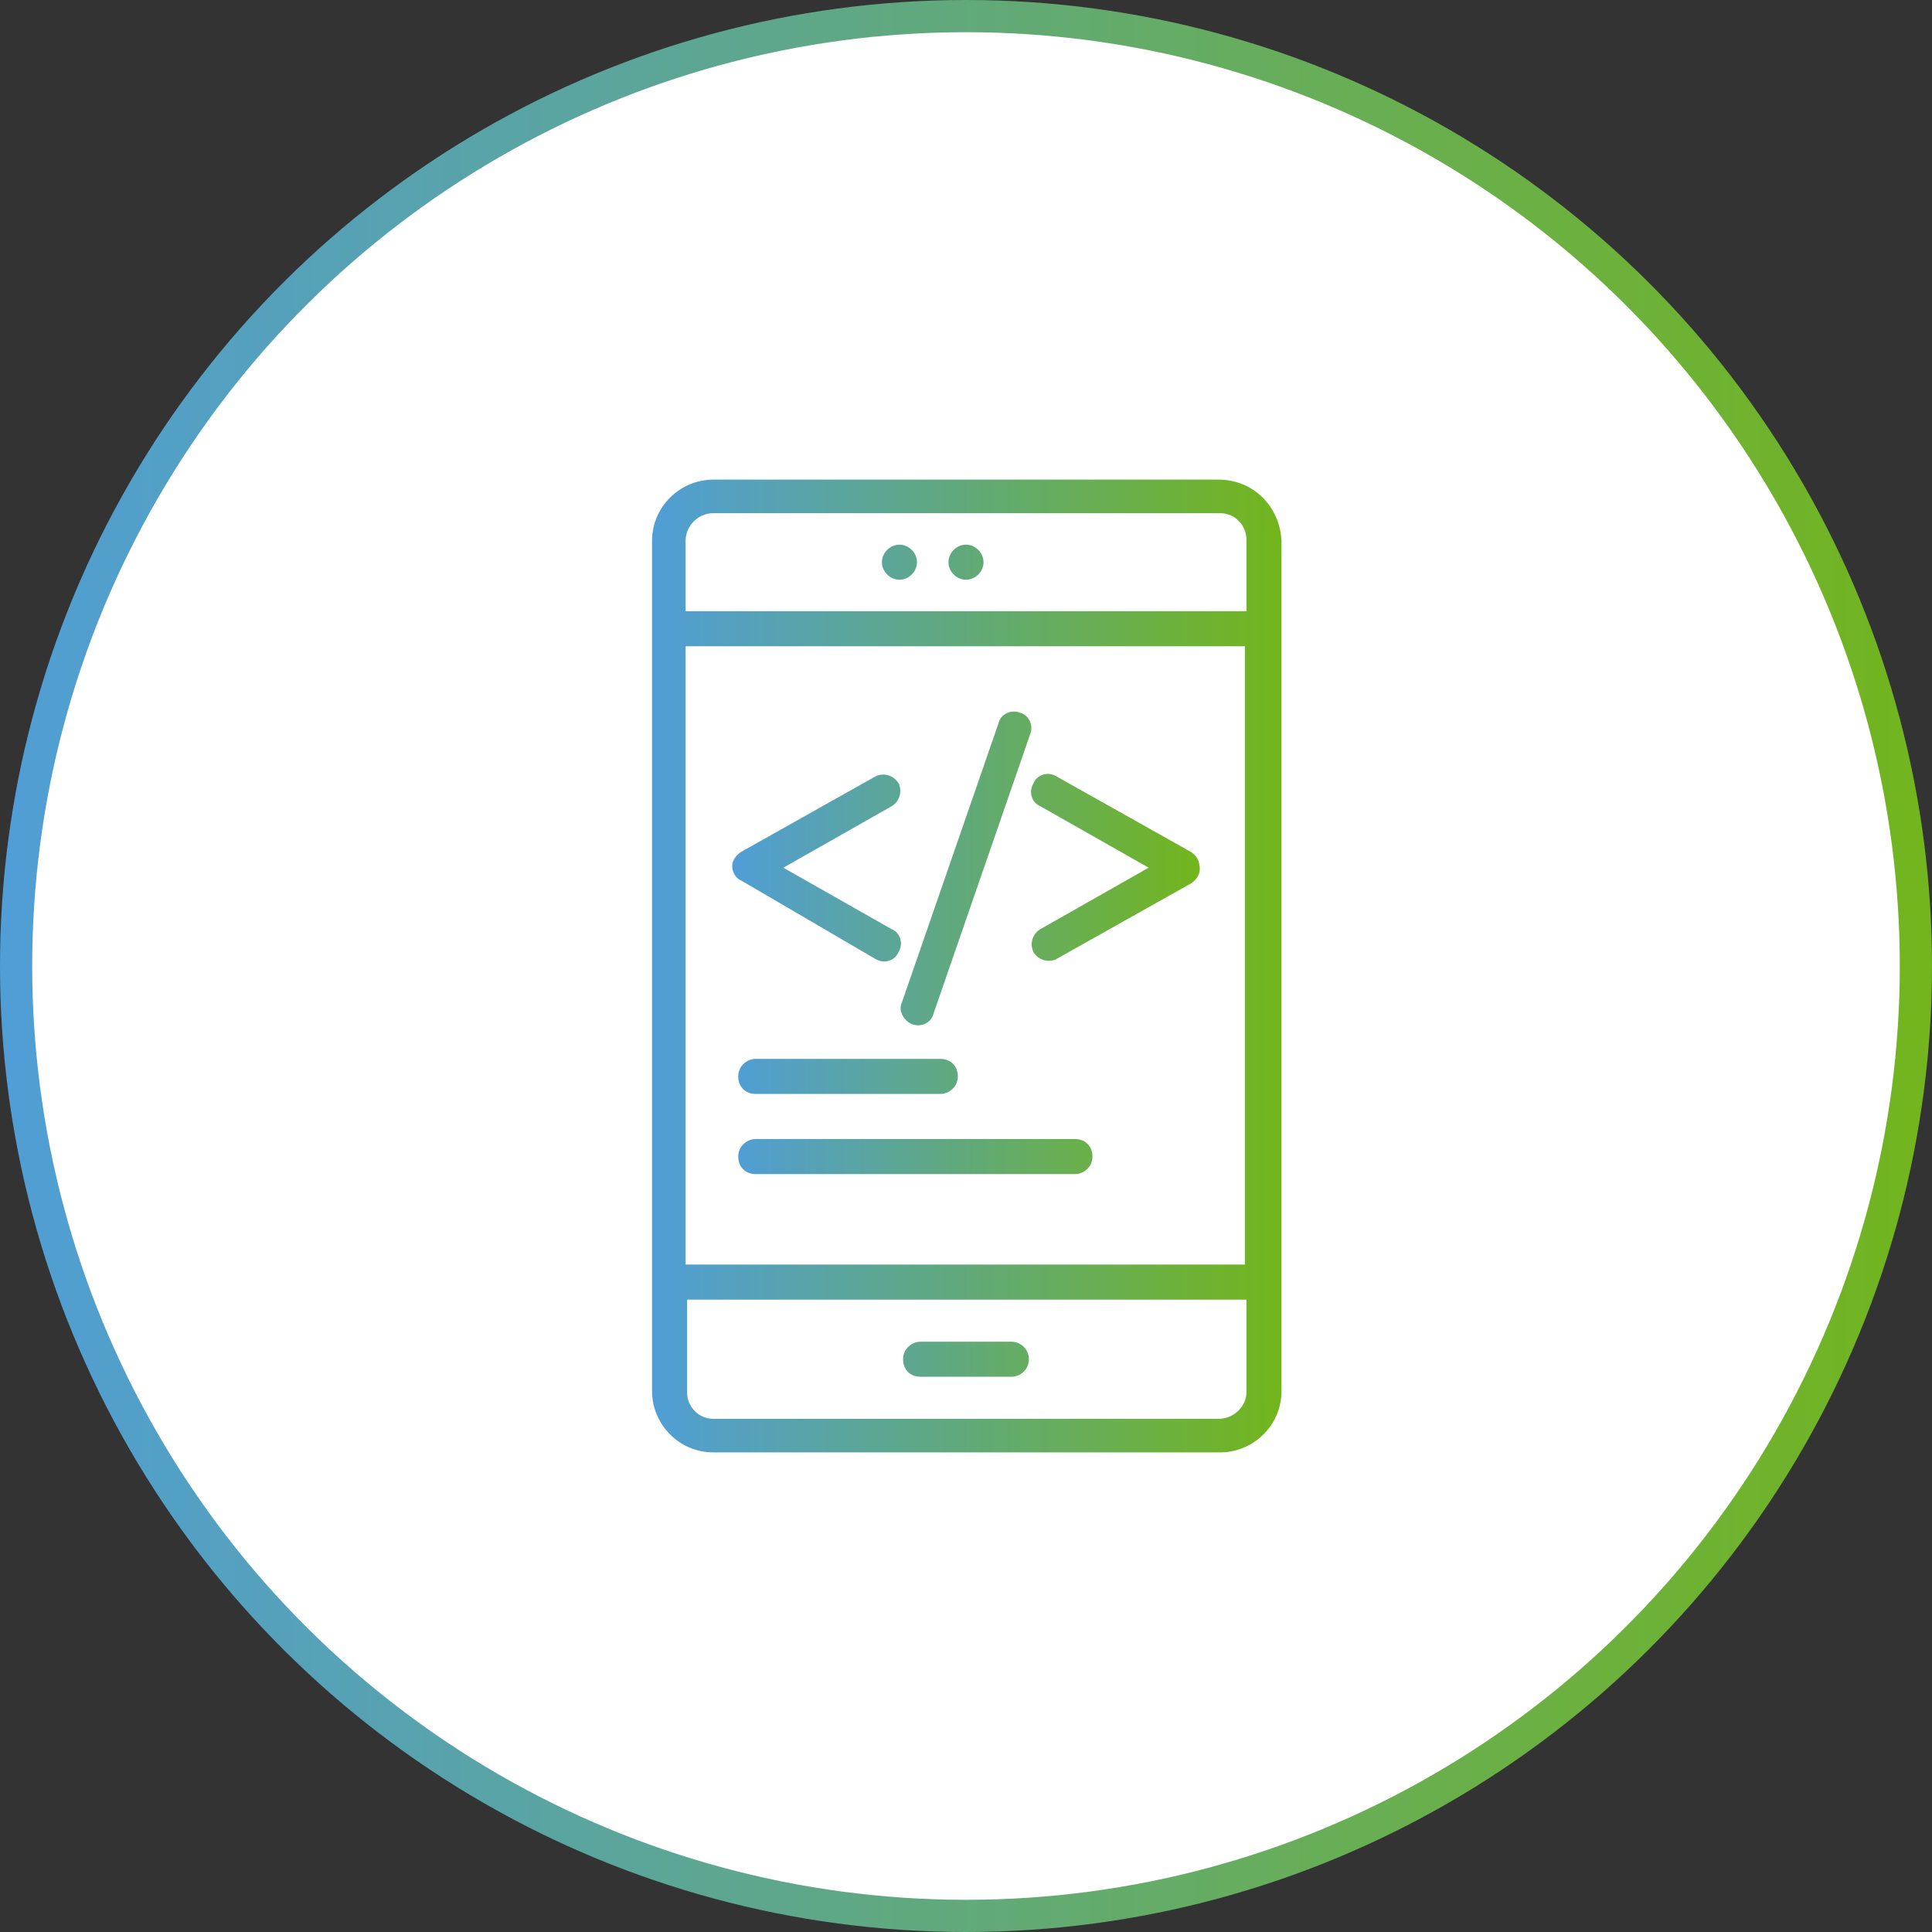 <svg width="120" height="120" viewBox="0 0 120 120" fill="none" xmlns="http://www.w3.org/2000/svg">
<rect x="0" y="0" width="120" height="120" fill="#333333" stroke="none"/>
<circle cx="60" cy="60" r="59" transform="rotate(-90 60 60)" fill="white" stroke="url(#paint0_linear_287_86)" stroke-width="2"/>
<path d="M79.52 33.603H79.52L79.52 33.6C79.425 31.495 77.797 29.864 75.688 29.864H44.312C42.299 29.864 40.574 31.494 40.574 33.603V86.397C40.574 88.41 42.203 90.136 44.312 90.136H75.782C77.795 90.136 79.52 88.506 79.52 86.397V33.603ZM42.508 40.066H77.398V78.619H42.508V40.066ZM44.312 31.799H75.782C76.771 31.799 77.492 32.609 77.492 33.509V38.037H42.508V33.603C42.508 32.611 43.32 31.799 44.312 31.799ZM75.688 88.201H44.312C43.323 88.201 42.602 87.391 42.602 86.491V80.648H77.492V86.491C77.492 87.386 76.682 88.201 75.688 88.201Z" fill="url(#paint1_linear_287_86)" stroke="url(#paint2_linear_287_86)" stroke-width="0.15"/>
<path d="M73.944 52.986L73.944 52.986L73.939 52.983L65.58 48.287C65.075 47.984 64.462 48.183 64.254 48.694C63.955 49.198 64.154 49.809 64.664 50.016L71.496 53.894L64.66 57.774L64.66 57.774L64.658 57.775C64.152 58.079 64.05 58.687 64.254 59.094L64.254 59.094L64.257 59.099C64.56 59.605 65.168 59.707 65.576 59.503L65.576 59.504L65.579 59.502L73.939 54.805L73.94 54.805L73.944 54.802C74.239 54.605 74.447 54.303 74.447 53.988C74.447 53.743 74.398 53.542 74.309 53.377C74.22 53.212 74.094 53.086 73.944 52.986ZM48.503 53.894L55.34 50.014L55.34 50.014L55.341 50.013C55.848 49.709 55.949 49.101 55.745 48.694L55.746 48.694L55.743 48.689C55.439 48.182 54.831 48.081 54.424 48.284L54.424 48.284L54.42 48.286L46.06 52.983L46.06 52.983L46.055 52.986C45.76 53.183 45.552 53.485 45.552 53.8C45.552 53.956 45.603 54.133 45.691 54.284C45.778 54.432 45.905 54.564 46.065 54.62L54.419 59.501C54.419 59.501 54.419 59.501 54.419 59.501C54.924 59.803 55.538 59.605 55.746 59.094C56.044 58.59 55.845 57.979 55.335 57.772L48.503 53.894ZM62.818 83.41H57.181C56.675 83.41 56.167 83.814 56.167 84.424C56.167 84.723 56.267 84.978 56.447 85.158C56.628 85.339 56.883 85.439 57.181 85.439H62.818C63.324 85.439 63.832 85.034 63.832 84.424C63.832 83.814 63.324 83.41 62.818 83.41ZM56.684 63.545C57.191 63.748 57.804 63.449 57.912 62.932L63.922 45.559C64.123 45.054 63.825 44.442 63.309 44.334C62.803 44.136 62.194 44.434 62.088 44.95L56.079 62.319C55.974 62.534 56.005 62.792 56.116 63.016C56.229 63.242 56.431 63.444 56.684 63.545ZM46.942 65.843C46.436 65.843 45.928 66.248 45.928 66.858C45.928 67.156 46.028 67.411 46.208 67.592C46.388 67.772 46.643 67.872 46.942 67.872H58.403C58.909 67.872 59.417 67.467 59.417 66.858C59.417 66.559 59.317 66.304 59.137 66.124C58.956 65.943 58.702 65.843 58.403 65.843H46.942ZM66.763 70.822H46.942C46.436 70.822 45.928 71.227 45.928 71.836C45.928 72.135 46.028 72.39 46.208 72.57C46.388 72.751 46.643 72.851 46.942 72.851H66.763C67.269 72.851 67.778 72.446 67.778 71.836C67.778 71.537 67.678 71.283 67.497 71.102C67.317 70.922 67.062 70.822 66.763 70.822ZM56.577 35.629C56.982 35.224 56.982 34.613 56.577 34.208C56.172 33.803 55.561 33.803 55.156 34.208C54.751 34.613 54.751 35.224 55.156 35.629C55.561 36.034 56.172 36.034 56.577 35.629ZM60.71 35.629C61.115 35.224 61.115 34.613 60.71 34.208C60.305 33.803 59.694 33.803 59.289 34.208C58.884 34.613 58.884 35.224 59.289 35.629C59.694 36.034 60.305 36.034 60.71 35.629Z" fill="url(#paint3_linear_287_86)" stroke="url(#paint4_linear_287_86)" stroke-width="0.15"/>
<defs>
<linearGradient id="paint0_linear_287_86" x1="60" y1="0" x2="60" y2="120" gradientUnits="userSpaceOnUse">
<stop stop-color="#509ED6"/>
<stop offset="1" stop-color="#72B51D"/>
</linearGradient>
<linearGradient id="paint1_linear_287_86" x1="40.648" y1="60" x2="79.445" y2="60" gradientUnits="userSpaceOnUse">
<stop stop-color="#509ED6"/>
<stop offset="1" stop-color="#72B51D"/>
</linearGradient>
<linearGradient id="paint2_linear_287_86" x1="40.648" y1="60" x2="79.445" y2="60" gradientUnits="userSpaceOnUse">
<stop stop-color="#509ED6"/>
<stop offset="1" stop-color="#72B51D"/>
</linearGradient>
<linearGradient id="paint3_linear_287_86" x1="45.627" y1="59.671" x2="74.372" y2="59.671" gradientUnits="userSpaceOnUse">
<stop stop-color="#509ED6"/>
<stop offset="1" stop-color="#72B51D"/>
</linearGradient>
<linearGradient id="paint4_linear_287_86" x1="45.627" y1="59.671" x2="74.372" y2="59.671" gradientUnits="userSpaceOnUse">
<stop stop-color="#509ED6"/>
<stop offset="1" stop-color="#72B51D"/>
</linearGradient>
</defs>
</svg>

